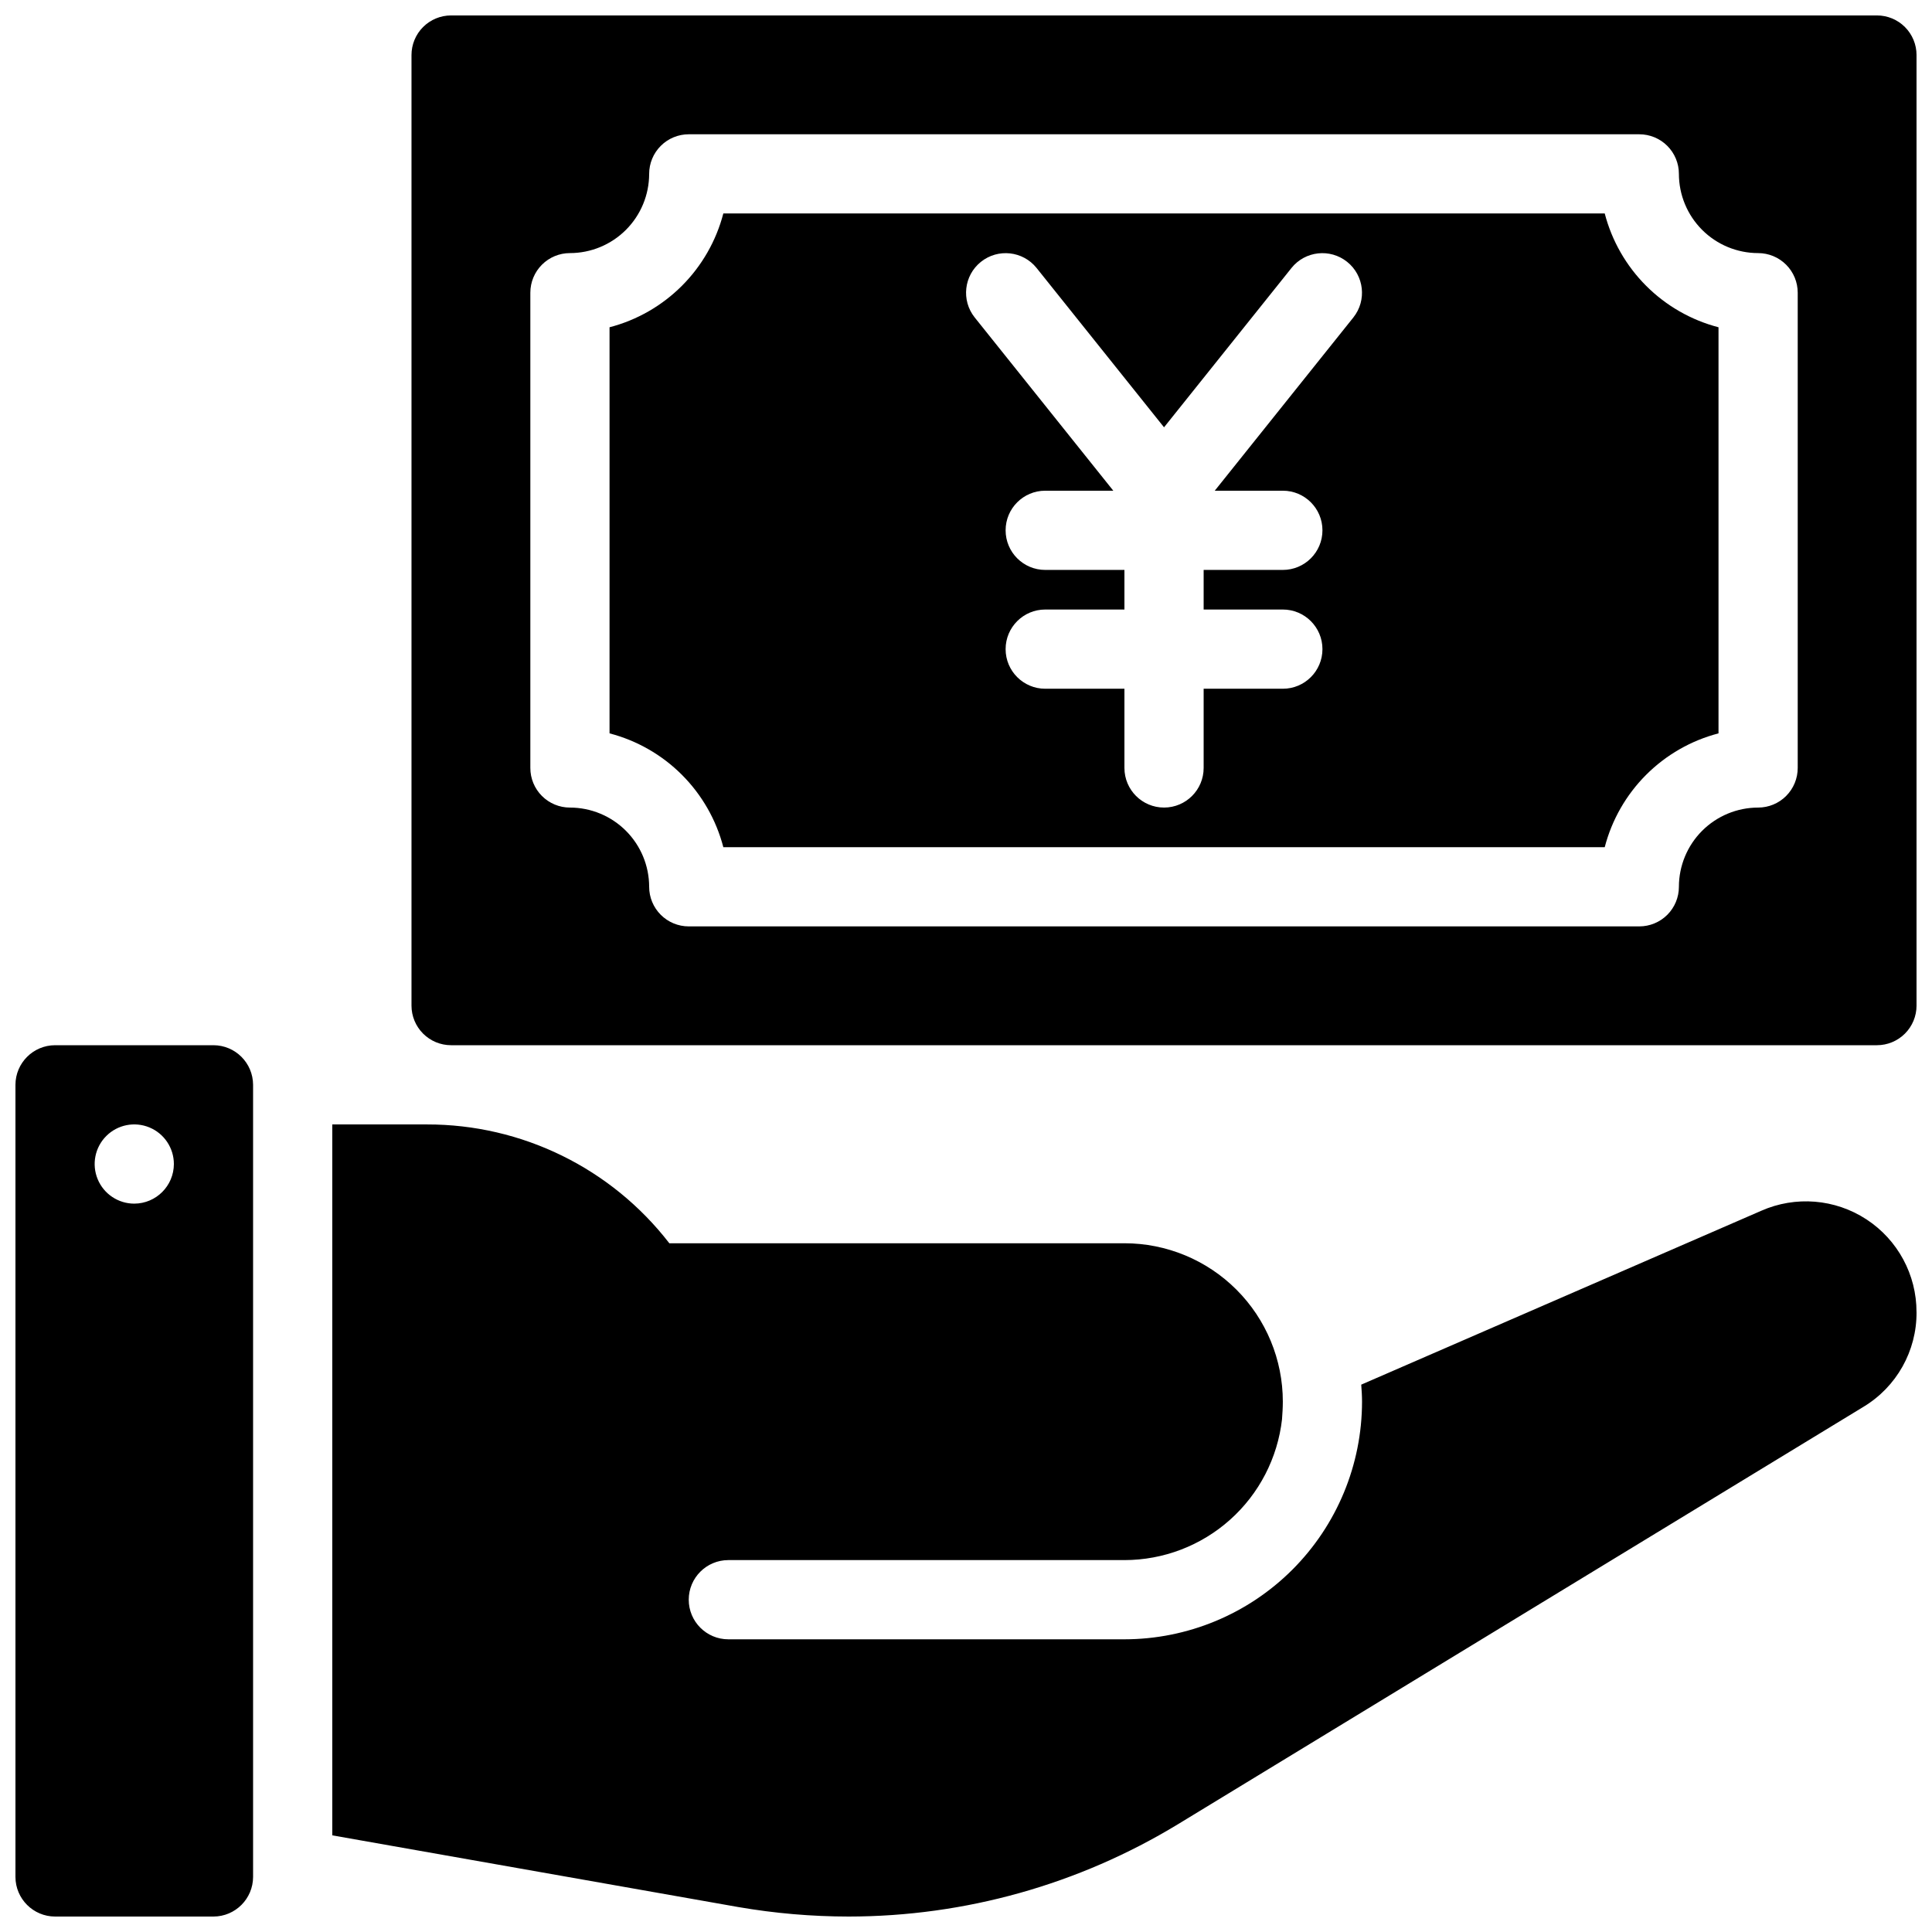 <?xml version="1.0" encoding="UTF-8"?>
<!-- Uploaded to: SVG Find, www.svgrepo.com, Generator: SVG Find Mixer Tools -->
<svg width="800px" height="800px" version="1.1" viewBox="144 144 512 512" xmlns="http://www.w3.org/2000/svg">
 <defs>
  <clipPath id="a">
   <path d="m148.09 148.09h503.81v503.81h-503.81z"/>
  </clipPath>
 </defs>
 <g clip-path="url(#a)">
  <path d="m569.27 200.57h-233.58c-1.891 7.254-5.68 13.875-10.98 19.176-5.301 5.305-11.922 9.094-19.176 10.984v107.62c7.254 1.887 13.875 5.68 19.176 10.98 5.301 5.305 9.09 11.922 10.98 19.18h233.58c1.887-7.258 5.676-13.875 10.977-19.18 5.301-5.301 11.922-9.094 19.176-10.98v-107.62c-7.254-1.891-13.875-5.68-19.176-10.984-5.301-5.301-9.09-11.922-10.977-19.176zm-66.605 27.547-36.742 45.926h18.043c5.797 0 10.496 4.699 10.496 10.496s-4.699 10.496-10.496 10.496h-20.988v10.496h20.992-0.004c5.797 0 10.496 4.699 10.496 10.496s-4.699 10.496-10.496 10.496h-20.988v20.992c0 5.797-4.699 10.496-10.496 10.496s-10.496-4.699-10.496-10.496v-20.992h-20.992c-5.797 0-10.496-4.699-10.496-10.496s4.699-10.496 10.496-10.496h20.992v-10.496h-20.992c-5.797 0-10.496-4.699-10.496-10.496s4.699-10.496 10.496-10.496h18.043l-36.742-45.926c-3.598-4.531-2.856-11.117 1.664-14.73s11.113-2.887 14.738 1.621l33.785 42.234 33.785-42.234h-0.004c3.625-4.512 10.219-5.234 14.738-1.621s5.262 10.199 1.664 14.73zm138.74-80.027h-377.86c-2.785 0-5.453 1.105-7.422 3.074s-3.074 4.637-3.074 7.422v251.91c0 2.781 1.105 5.453 3.074 7.422s4.637 3.074 7.422 3.074h377.86c2.785 0 5.453-1.105 7.422-3.074s3.074-4.641 3.074-7.422v-251.91c0-2.785-1.105-5.453-3.074-7.422s-4.637-3.074-7.422-3.074zm-20.992 199.43c0 2.781-1.105 5.453-3.074 7.422-1.965 1.969-4.637 3.074-7.422 3.074-5.562 0.004-10.898 2.219-14.836 6.152-3.934 3.938-6.148 9.273-6.156 14.84 0.004 2.781-1.105 5.453-3.07 7.422-1.969 1.969-4.641 3.074-7.426 3.074h-251.9c-2.785 0-5.457-1.105-7.422-3.074-1.969-1.969-3.074-4.641-3.074-7.422-0.008-5.566-2.223-10.902-6.156-14.84-3.938-3.934-9.27-6.148-14.836-6.152-2.785 0-5.453-1.105-7.422-3.074s-3.074-4.641-3.074-7.422v-125.95c0-2.785 1.105-5.453 3.074-7.422s4.637-3.074 7.422-3.074c5.566-0.008 10.898-2.219 14.836-6.156 3.934-3.934 6.148-9.27 6.156-14.836 0-2.785 1.105-5.453 3.074-7.422 1.965-1.969 4.637-3.074 7.422-3.074h251.9c2.785 0 5.457 1.105 7.426 3.074 1.965 1.969 3.074 4.637 3.07 7.422 0.008 5.566 2.223 10.902 6.156 14.836 3.938 3.938 9.273 6.148 14.836 6.156 2.785 0 5.457 1.105 7.422 3.074 1.969 1.969 3.074 4.637 3.074 7.422zm-419.84 73.473h-41.984c-5.789 0.016-10.48 4.703-10.496 10.496v209.92c0.016 5.789 4.707 10.48 10.496 10.496h41.984c5.789-0.016 10.477-4.707 10.496-10.496v-209.92c-0.02-5.793-4.707-10.48-10.496-10.496zm-20.992 41.984c-4.246 0-8.074-2.559-9.695-6.481-1.625-3.922-0.73-8.438 2.273-11.438 3-3.004 7.516-3.902 11.438-2.277s6.481 5.453 6.481 9.699c-0.016 5.789-4.707 10.477-10.496 10.496zm472.32 28.758c0.07 10.258-5.277 19.793-14.062 25.086l-181.69 110.63c-26.289 15.973-56.457 24.434-87.223 24.453-9.816-0.004-19.613-0.848-29.285-2.519l-107.58-18.996v-188.4h25.086c25.137-0.043 48.867 11.59 64.234 31.488h120.6c11.133-0.004 21.816 4.418 29.688 12.293 7.875 7.871 12.297 18.555 12.293 29.688 0 1.574-0.105 3.148-0.211 4.617l0.004 0.004c-1.156 10.273-6.051 19.762-13.758 26.652-7.703 6.894-17.68 10.707-28.016 10.711h-104.96c-5.797 0-10.496 4.699-10.496 10.496s4.699 10.496 10.496 10.496h104.96c16.695-0.012 32.707-6.652 44.516-18.457 11.805-11.809 18.445-27.82 18.457-44.52 0-1.574-0.105-3.043-0.211-4.512l106.01-46.078c9.074-4.008 19.559-3.152 27.863 2.273 8.305 5.422 13.305 14.68 13.281 24.598z"/>
 </g>
</svg>